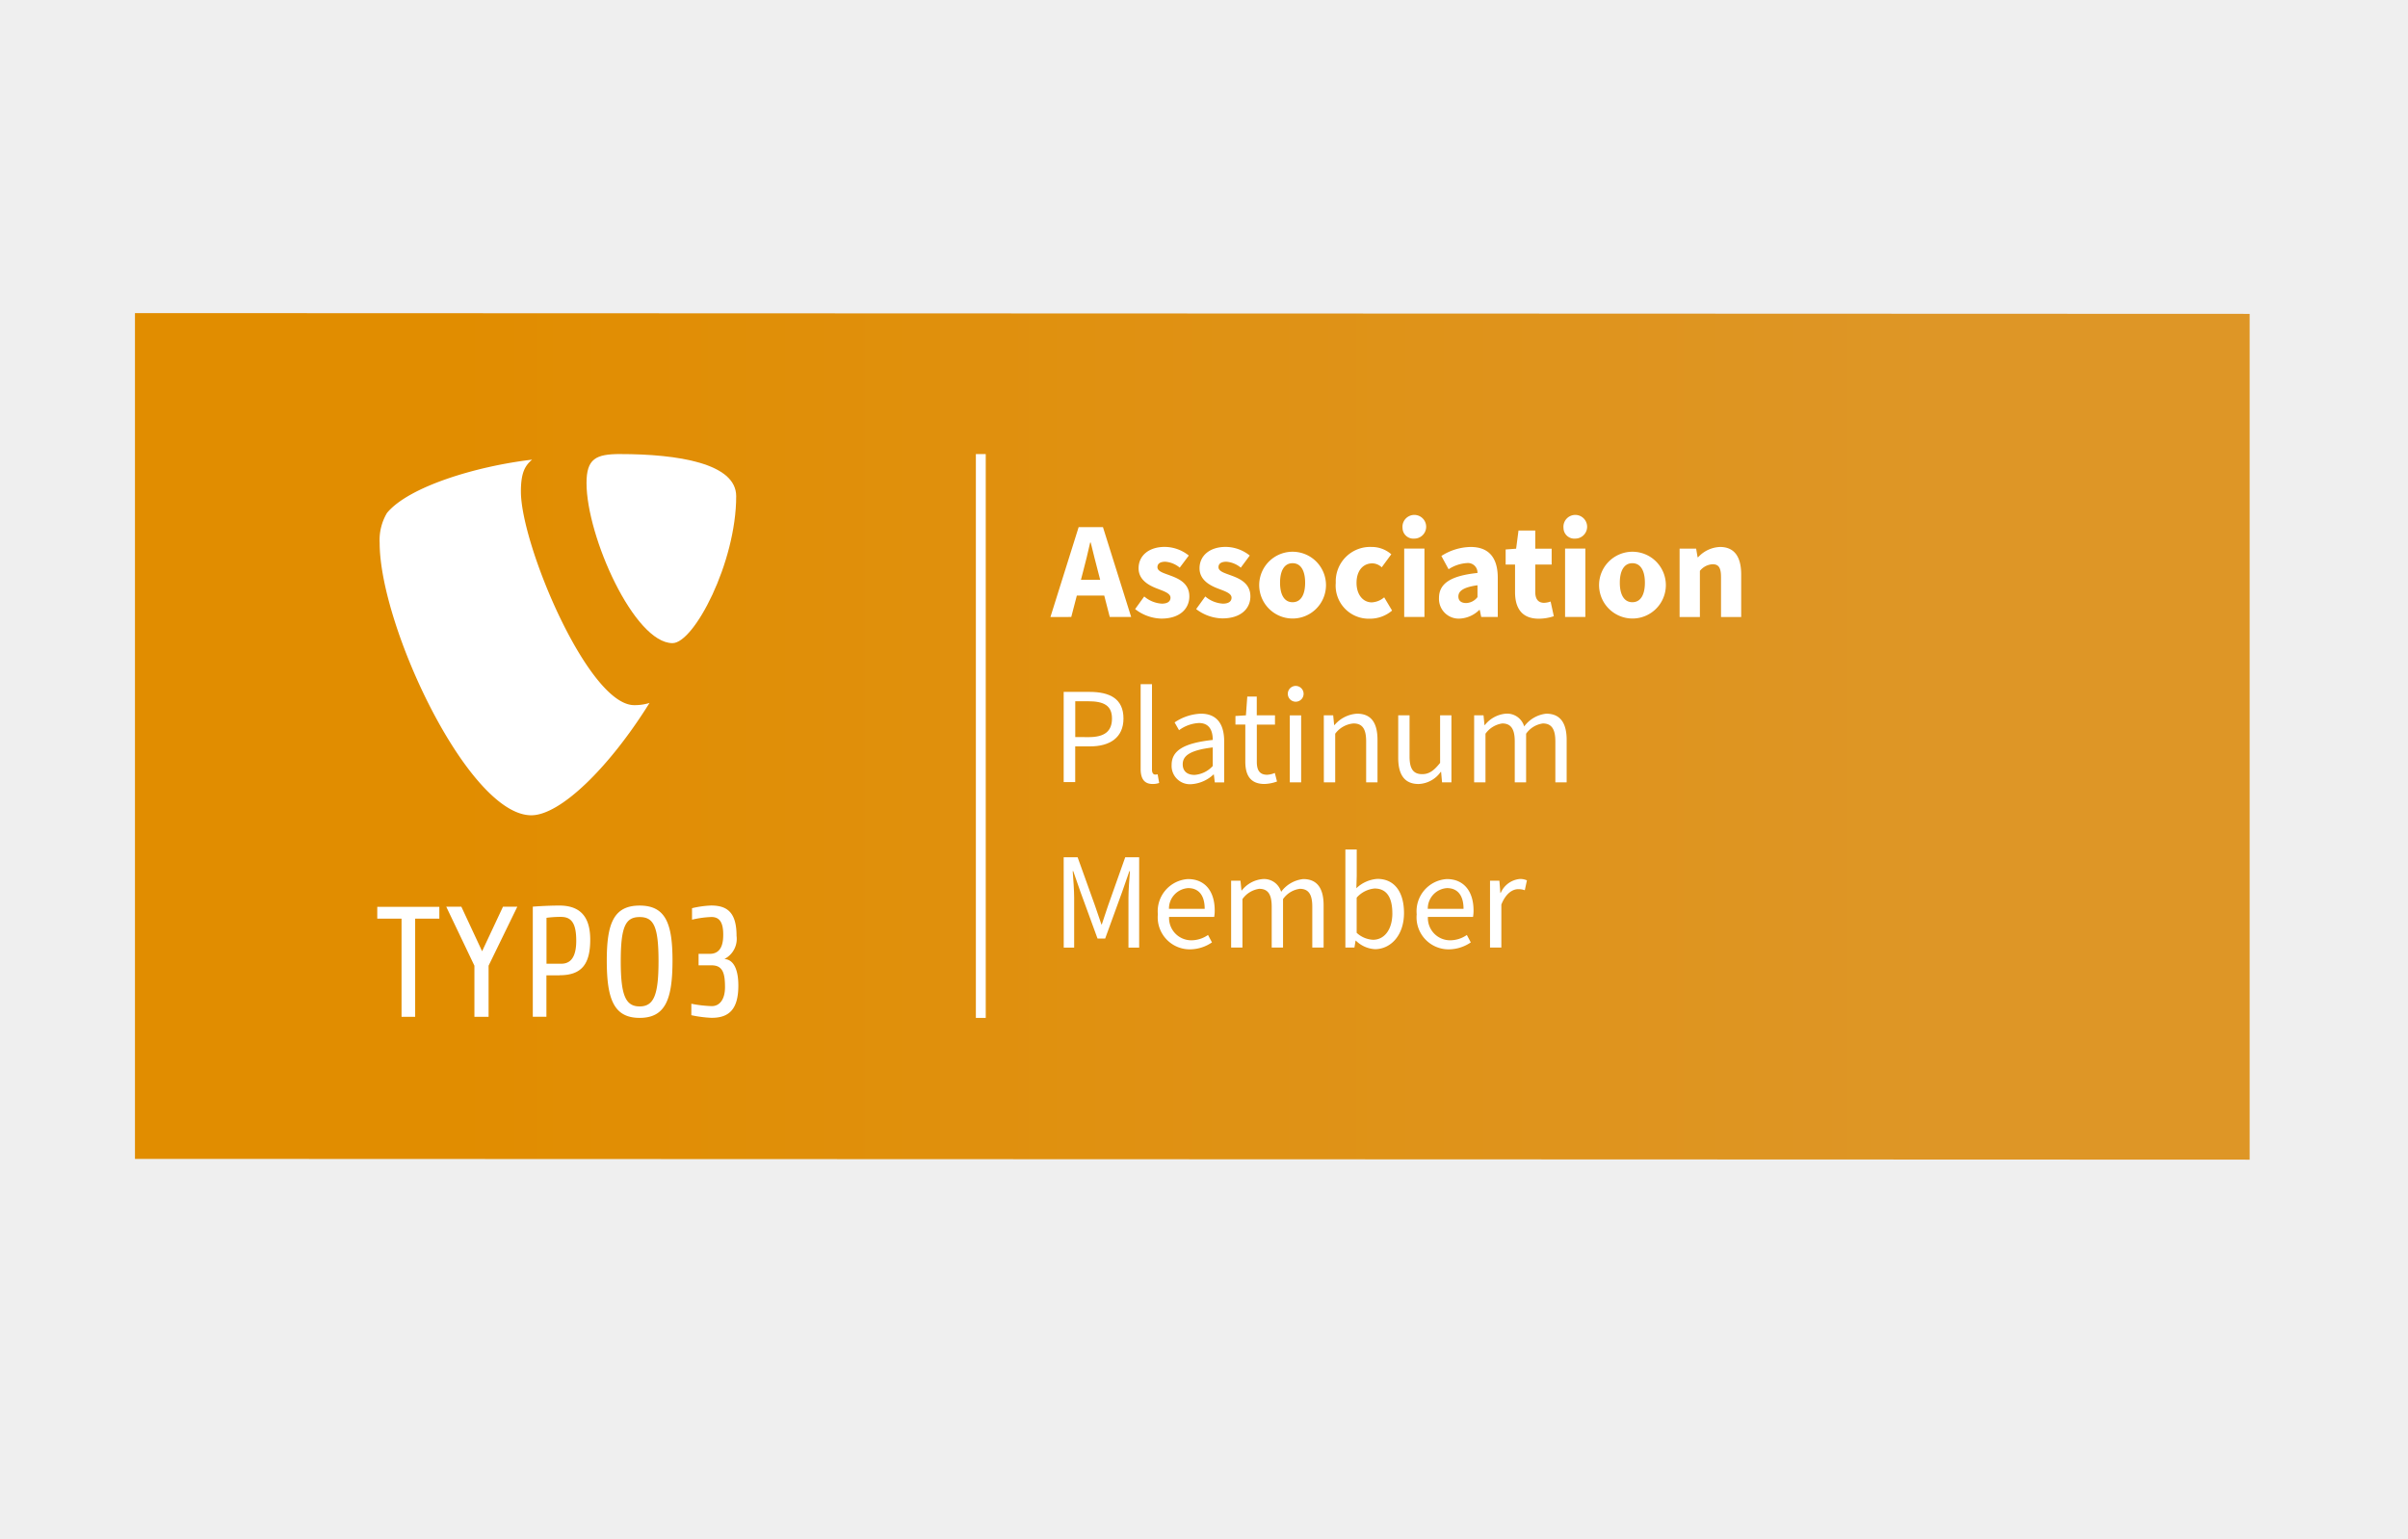 <svg xmlns="http://www.w3.org/2000/svg" xmlns:xlink="http://www.w3.org/1999/xlink" width="122" height="78" viewBox="0 0 122 78">
  <defs>
    <linearGradient id="linear-gradient" y1="0.5" x2="1" y2="0.5" gradientUnits="objectBoundingBox">
      <stop offset="0.15" stop-color="#e18d00"/>
      <stop offset="0.85" stop-color="#de9626"/>
    </linearGradient>
  </defs>
  <g id="Gruppe_1349" data-name="Gruppe 1349" transform="translate(-884 -927)">
    <rect id="Rechteck_1972" data-name="Rechteck 1972" width="122" height="78" transform="translate(884 927)" fill="#efefef"/>
    <g id="Platinum" transform="translate(890.838 942.865)">
      <path id="Hintergrund" d="M0,42.856l107.14.039V.039L0,0Z" fill="url(#linear-gradient)"/>
      <g id="T3_Logo" data-name="T3 Logo" transform="translate(12.276 7.143)">
        <path id="Pfad_1123" data-name="Pfad 1123" d="M123.72,298.532v4.973h-.69v-4.973H121.8v-.6h3.145v.6Zm3.72,2.383v2.59h-.718v-2.59l-1.426-2.988h.765l1.051,2.255,1.057-2.255h.726Zm3.6.487h-.67v2.1h-.69v-5.579s.686-.056,1.348-.056c1.209,0,1.562.75,1.562,1.731,0,1.21-.415,1.8-1.546,1.8m.079-2.957a5.511,5.511,0,0,0-.749.047v2.327h.749c.448,0,.758-.3.758-1.163,0-.8-.192-1.209-.758-1.209m3.97,5.116c-1.31,0-1.665-.956-1.665-2.908,0-1.874.351-2.783,1.665-2.783s1.665.907,1.665,2.783c0,1.951-.351,2.908-1.665,2.908m0-5.109c-.717,0-.957.487-.957,2.241,0,1.713.24,2.287.957,2.287s.957-.574.957-2.287c0-1.754-.24-2.241-.957-2.241m3.659,5.107a6.069,6.069,0,0,1-1.04-.134v-.581a6.24,6.24,0,0,0,1.037.121c.4,0,.669-.344.669-.958,0-.725-.119-1.109-.685-1.109h-.654v-.583h.572c.647,0,.677-.661.677-.98,0-.63-.2-.886-.6-.886a5.048,5.048,0,0,0-.981.136v-.582a4.939,4.939,0,0,1,.965-.136c.82,0,1.291.351,1.291,1.539a1.147,1.147,0,0,1-.615,1.171c.487.032.706.566.706,1.347,0,1.188-.462,1.634-1.347,1.634" transform="translate(-121.8 -274.99)" fill="#fff"/>
        <path id="Pfad_1124" data-name="Pfad 1124" d="M136.667,86.009a2.52,2.52,0,0,1-.771.11c-2.325,0-5.74-8.123-5.74-10.826,0-1,.235-1.327.567-1.613-2.845.333-6.259,1.377-7.351,2.7A2.678,2.678,0,0,0,123,77.9c0,4.22,4.505,13.8,7.683,13.8,1.471,0,3.949-2.419,5.988-5.69" transform="translate(-122.879 -73.397)" fill="#fff"/>
        <path id="Pfad_1125" data-name="Pfad 1125" d="M228.7,70.87c2.94,0,5.882.474,5.882,2.134,0,3.366-2.136,7.446-3.225,7.446-1.939,0-4.358-5.407-4.358-8.111,0-1.234.474-1.47,1.706-1.47" transform="translate(-216.397 -70.87)" fill="#fff"/>
      </g>
      <path id="Pfad_1126" data-name="Pfad 1126" d="M461.609,107.61h1.232l1.429,4.552h-1.084l-.595-2.305c-.127-.456-.249-.993-.37-1.468h-.028c-.11.48-.232,1.008-.358,1.468l-.6,2.305H460.18Zm-.487,2.668h2.19v.8h-2.19Z" transform="translate(-413.798 -96.764)" fill="#fff"/>
      <path id="Pfad_1127" data-name="Pfad 1127" d="M502.74,120.718l.462-.64a1.5,1.5,0,0,0,.894.364c.289,0,.437-.116.437-.3,0-.229-.344-.332-.7-.472-.425-.164-.917-.445-.917-1.019,0-.644.524-1.084,1.323-1.084a1.964,1.964,0,0,1,1.221.438l-.459.613a1.294,1.294,0,0,0-.73-.3c-.265,0-.4.1-.4.276,0,.221.325.3.683.436.439.162.933.409.933,1.042S505,121.2,504.069,121.2A2.25,2.25,0,0,1,502.74,120.718Z" transform="translate(-452.068 -105.72)" fill="#fff"/>
      <path id="Pfad_1128" data-name="Pfad 1128" d="M533.43,120.718l.462-.64a1.5,1.5,0,0,0,.894.364c.289,0,.437-.116.437-.3,0-.229-.344-.332-.706-.472-.424-.164-.916-.445-.916-1.019,0-.644.524-1.084,1.323-1.084a1.964,1.964,0,0,1,1.221.438l-.454.613a1.294,1.294,0,0,0-.73-.3c-.265,0-.4.1-.4.276,0,.221.325.3.683.436.438.162.933.409.933,1.042s-.495,1.118-1.423,1.118A2.25,2.25,0,0,1,533.43,120.718Z" transform="translate(-479.665 -105.72)" fill="#fff"/>
      <path id="Pfad_1129" data-name="Pfad 1129" d="M565.16,119.4a1.692,1.692,0,1,1,1.687,1.814A1.694,1.694,0,0,1,565.16,119.4Zm2.323,0c0-.6-.212-.989-.636-.989s-.635.39-.635.989.211.987.635.987.636-.387.636-.987Z" transform="translate(-508.197 -105.738)" fill="#fff"/>
      <path id="Pfad_1130" data-name="Pfad 1130" d="M603.61,119.4a1.743,1.743,0,0,1,1.805-1.814,1.506,1.506,0,0,1,1.008.372l-.485.66a.706.706,0,0,0-.47-.2c-.494,0-.806.39-.806.989s.33.987.775.987a1.046,1.046,0,0,0,.626-.255l.4.671a1.73,1.73,0,0,1-1.142.412A1.675,1.675,0,0,1,603.61,119.4Z" transform="translate(-542.772 -105.737)" fill="#fff"/>
      <path id="Pfad_1131" data-name="Pfad 1131" d="M637.17,103.257a.6.6,0,1,1,.594.536A.547.547,0,0,1,637.17,103.257Zm.084,1.043h1.026v3.464h-1.026Z" transform="translate(-572.949 -92.367)" fill="#fff"/>
      <path id="Pfad_1132" data-name="Pfad 1132" d="M655.5,120.129c0-.73.581-1.125,1.95-1.269a.484.484,0,0,0-.547-.5,1.908,1.908,0,0,0-.917.312l-.365-.673a2.827,2.827,0,0,1,1.48-.456c.886,0,1.377.5,1.377,1.567v1.981h-.838l-.075-.355h-.025a1.52,1.52,0,0,1-1.008.438A1,1,0,0,1,655.5,120.129Zm1.95-.045v-.6c-.73.1-.968.3-.968.568,0,.224.153.333.4.333A.761.761,0,0,0,657.45,120.084Z" transform="translate(-589.432 -105.693)" fill="#fff"/>
      <path id="Pfad_1133" data-name="Pfad 1133" d="M689.476,112.395V111H689v-.766l.531-.039.12-.92h.849v.92h.831V111H690.5v1.387c0,.392.178.55.448.55a1.053,1.053,0,0,0,.33-.066l.162.745a2.443,2.443,0,0,1-.77.126C689.815,113.738,689.476,113.2,689.476,112.395Z" transform="translate(-619.555 -98.257)" fill="#fff"/>
      <path id="Pfad_1134" data-name="Pfad 1134" d="M718.08,103.257a.6.6,0,1,1,.595.536A.547.547,0,0,1,718.08,103.257Zm.08,1.043h1.027v3.464H718.16Z" transform="translate(-645.704 -92.367)" fill="#fff"/>
      <path id="Pfad_1135" data-name="Pfad 1135" d="M736,119.4a1.692,1.692,0,1,1,1.687,1.814A1.695,1.695,0,0,1,736,119.4Zm2.318,0c0-.6-.211-.989-.635-.989s-.636.39-.636.989.212.987.636.987S738.318,120,738.318,119.4Z" transform="translate(-661.818 -105.738)" fill="#fff"/>
      <path id="Pfad_1136" data-name="Pfad 1136" d="M776.44,117.654h.838l.074.438h.026a1.582,1.582,0,0,1,1.109-.522c.753,0,1.074.531,1.074,1.4v2.151h-1.022V119.1c0-.5-.134-.654-.43-.654a.879.879,0,0,0-.641.337v2.337H776.44Z" transform="translate(-698.182 -105.72)" fill="#fff"/>
      <path id="Pfad_1137" data-name="Pfad 1137" d="M466.84,190.43h1.31c1.027,0,1.719.346,1.719,1.35,0,.965-.689,1.411-1.691,1.411h-.754V195h-.584Zm1.264,2.292c.8,0,1.183-.29,1.183-.942s-.4-.876-1.209-.876h-.652v1.814Z" transform="translate(-419.787 -171.236)" fill="#fff"/>
      <path id="Pfad_1138" data-name="Pfad 1138" d="M505.52,190.843V186.55h.575v4.334c0,.175.077.246.16.246a.491.491,0,0,0,.126-.014l.078.438a.928.928,0,0,1-.331.053C505.7,191.608,505.52,191.333,505.52,190.843Z" transform="translate(-454.568 -167.747)" fill="#fff"/>
      <path id="Pfad_1139" data-name="Pfad 1139" d="M521.1,203.987c0-.74.638-1.109,2.084-1.267,0-.436-.146-.857-.7-.857a1.842,1.842,0,0,0-1.008.364l-.225-.394a2.519,2.519,0,0,1,1.333-.443c.827,0,1.178.551,1.178,1.4v2.082h-.475l-.048-.4h-.019a1.811,1.811,0,0,1-1.122.49A.928.928,0,0,1,521.1,203.987Zm2.084.052V203.1c-1.137.137-1.522.415-1.522.85,0,.385.262.542.6.542A1.381,1.381,0,0,0,523.184,204.04Z" transform="translate(-468.578 -181.092)" fill="#fff"/>
      <path id="Pfad_1140" data-name="Pfad 1140" d="M553.634,196.077V194.2h-.5v-.435l.531-.033.069-.951h.48v.951h.923v.469h-.92v1.887c0,.414.134.655.525.655a1.12,1.12,0,0,0,.387-.092l.111.433a2.025,2.025,0,0,1-.63.126C553.879,197.21,553.634,196.752,553.634,196.077Z" transform="translate(-497.379 -173.35)" fill="#fff"/>
      <path id="Pfad_1141" data-name="Pfad 1141" d="M579.51,188.256a.4.4,0,1,1,.4.377A.4.4,0,0,1,579.51,188.256Zm.1,1.068h.575v3.395h-.575Z" transform="translate(-521.101 -168.942)" fill="#fff"/>
      <path id="Pfad_1142" data-name="Pfad 1142" d="M597.59,201.474h.475l.048.49h.022a1.619,1.619,0,0,1,1.139-.574c.715,0,1.036.462,1.036,1.327v2.151h-.575v-2.076c0-.632-.192-.907-.64-.907a1.288,1.288,0,0,0-.928.521v2.462h-.575Z" transform="translate(-537.358 -181.092)" fill="#fff"/>
      <path id="Pfad_1143" data-name="Pfad 1143" d="M635,204.371V202.22h.574V204.3c0,.632.191.9.641.9.347,0,.588-.171.907-.571V202.22h.574v3.395h-.475l-.048-.531h-.019a1.442,1.442,0,0,1-1.119.615C635.325,205.7,635,205.237,635,204.371Z" transform="translate(-570.998 -181.838)" fill="#fff"/>
      <path id="Pfad_1144" data-name="Pfad 1144" d="M673.17,201.474h.475l.048.493h.019a1.518,1.518,0,0,1,1.056-.577.9.9,0,0,1,.937.647,1.6,1.6,0,0,1,1.119-.647c.7,0,1.033.462,1.033,1.327v2.151h-.573v-2.076c0-.632-.2-.907-.631-.907a1.24,1.24,0,0,0-.851.521v2.462h-.575v-2.076c0-.632-.2-.907-.632-.907a1.262,1.262,0,0,0-.851.521v2.462h-.575Z" transform="translate(-605.321 -181.092)" fill="#fff"/>
      <path id="Pfad_1145" data-name="Pfad 1145" d="M466.84,273.57h.706l.879,2.448c.11.313.215.637.326.954h.021c.111-.317.207-.641.318-.954l.868-2.448h.706v4.579h-.542v-2.52c0-.4.045-.949.075-1.356h-.028l-.364,1.045-.863,2.371h-.387l-.867-2.371-.364-1.045h-.027c.029.4.074.956.074,1.356v2.52h-.528Z" transform="translate(-419.787 -245.997)" fill="#fff"/>
      <path id="Pfad_1146" data-name="Pfad 1146" d="M514.17,286.315a1.634,1.634,0,0,1,1.526-1.785c.866,0,1.355.622,1.355,1.592a1.78,1.78,0,0,1-.027.327h-2.285a1.128,1.128,0,0,0,1.128,1.184,1.484,1.484,0,0,0,.845-.271l.2.377a2,2,0,0,1-1.121.352A1.622,1.622,0,0,1,514.17,286.315Zm2.373-.278c0-.679-.3-1.049-.837-1.049a1.038,1.038,0,0,0-.973,1.049Z" transform="translate(-462.346 -255.852)" fill="#fff"/>
      <path id="Pfad_1147" data-name="Pfad 1147" d="M551,284.614h.474l.049.492h.019a1.507,1.507,0,0,1,1.055-.576.9.9,0,0,1,.937.647,1.6,1.6,0,0,1,1.12-.647c.7,0,1.032.462,1.032,1.327V288h-.574v-2.076c0-.632-.2-.9-.631-.9a1.239,1.239,0,0,0-.851.521V288h-.574v-2.076c0-.632-.2-.9-.631-.9a1.255,1.255,0,0,0-.851.521V288H551Z" transform="translate(-495.464 -255.852)" fill="#fff"/>
      <path id="Pfad_1148" data-name="Pfad 1148" d="M608.984,274.3h-.019l-.057.347h-.459V269.68h.575v1.361l-.019.6a1.714,1.714,0,0,1,1.066-.473c.877,0,1.348.68,1.348,1.727,0,1.159-.694,1.834-1.47,1.834A1.489,1.489,0,0,1,608.984,274.3Zm1.844-1.393c0-.749-.256-1.252-.9-1.252a1.376,1.376,0,0,0-.907.464V273.9a1.31,1.31,0,0,0,.827.353C610.414,274.255,610.829,273.749,610.829,272.911Z" transform="translate(-547.124 -242.499)" fill="#fff"/>
      <path id="Pfad_1149" data-name="Pfad 1149" d="M644.28,286.315a1.633,1.633,0,0,1,1.526-1.785c.865,0,1.354.622,1.354,1.592a1.87,1.87,0,0,1-.026.327h-2.286a1.128,1.128,0,0,0,1.128,1.184,1.484,1.484,0,0,0,.845-.271l.2.377a2,2,0,0,1-1.121.352A1.621,1.621,0,0,1,644.28,286.315Zm2.373-.278c0-.679-.3-1.049-.837-1.049a1.039,1.039,0,0,0-.974,1.049Z" transform="translate(-579.342 -255.852)" fill="#fff"/>
      <path id="Pfad_1150" data-name="Pfad 1150" d="M681.14,284.571h.475l.048.618h.019a1.172,1.172,0,0,1,.965-.706.8.8,0,0,1,.363.07l-.108.5a.933.933,0,0,0-.329-.055c-.287,0-.63.207-.859.78v2.18h-.574Z" transform="translate(-612.487 -255.809)" fill="#fff"/>
      <path id="Linie_340" data-name="Linie 340" d="M-2,28.57h-.5V0H-2Z" transform="translate(45.104 7.143)" fill="#fff"/>
    </g>
  </g>
</svg>
